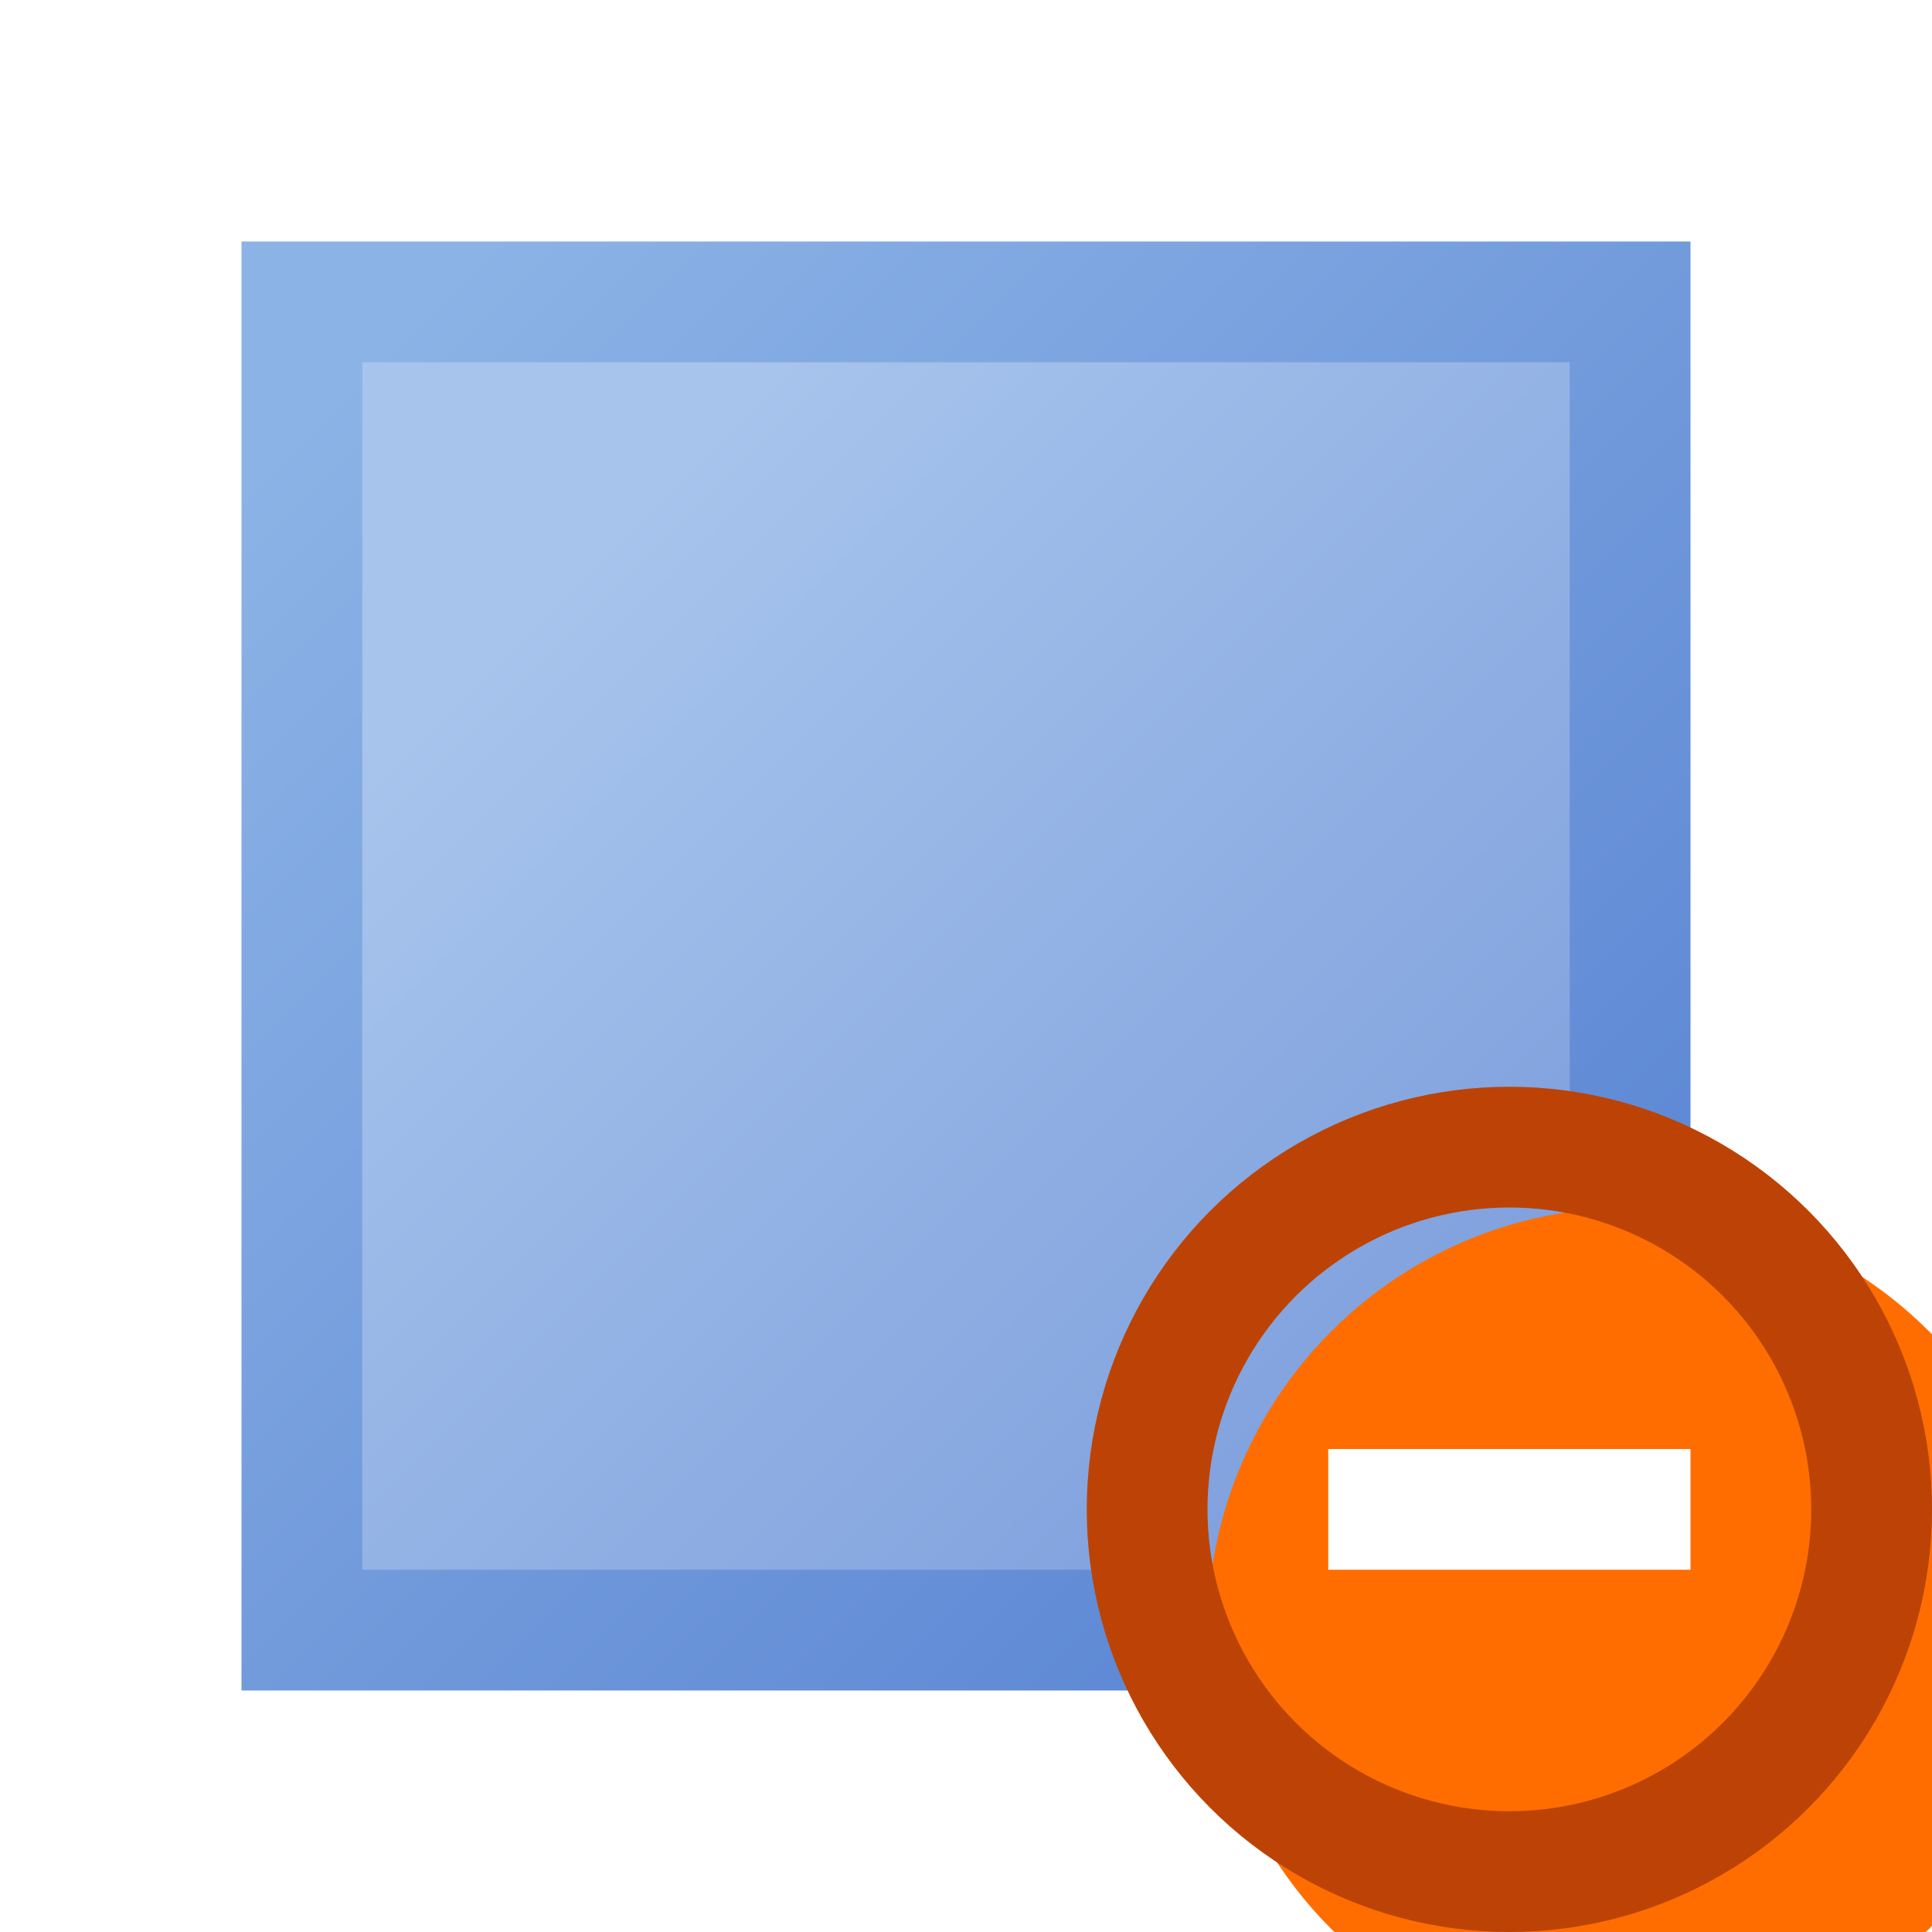 <svg width="16" height="16" viewBox="0 0 16 16" fill="none" xmlns="http://www.w3.org/2000/svg">
<rect x="2.5" y="2.5" width="11" height="11" fill="url(#paint0_linear_99_13611)" stroke="url(#paint1_linear_99_13611)"/>
<g filter="url(#filter0_i_99_13611)">
<circle cx="12.5" cy="12.5" r="3.5" fill="#FF6D00"/>
</g>
<circle cx="12.5" cy="12.5" r="3" stroke="#BC4305"/>
<path fill-rule="evenodd" clip-rule="evenodd" d="M14 13H11V12H14V13Z" fill="white"/>
<defs>
<filter id="filter0_i_99_13611" x="9" y="9" width="8" height="8" filterUnits="userSpaceOnUse" color-interpolation-filters="sRGB">
<feFlood flood-opacity="0" result="BackgroundImageFix"/>
<feBlend mode="normal" in="SourceGraphic" in2="BackgroundImageFix" result="shape"/>
<feColorMatrix in="SourceAlpha" type="matrix" values="0 0 0 0 0 0 0 0 0 0 0 0 0 0 0 0 0 0 127 0" result="hardAlpha"/>
<feOffset dx="1" dy="1"/>
<feGaussianBlur stdDeviation="2"/>
<feComposite in2="hardAlpha" operator="arithmetic" k2="-1" k3="1"/>
<feColorMatrix type="matrix" values="0 0 0 0 1 0 0 0 0 0.688 0 0 0 0 0.49 0 0 0 1 0"/>
<feBlend mode="normal" in2="shape" result="effect1_innerShadow_99_13611"/>
</filter>
<linearGradient id="paint0_linear_99_13611" x1="3" y1="3" x2="13" y2="13" gradientUnits="userSpaceOnUse">
<stop offset="0.172" stop-color="#A6C4EC"/>
<stop offset="0.838" stop-color="#81A2DE"/>
</linearGradient>
<linearGradient id="paint1_linear_99_13611" x1="13" y1="13" x2="3" y2="3" gradientUnits="userSpaceOnUse">
<stop stop-color="#5883D2"/>
<stop offset="1" stop-color="#8CB3E6"/>
</linearGradient>
</defs>
</svg>
